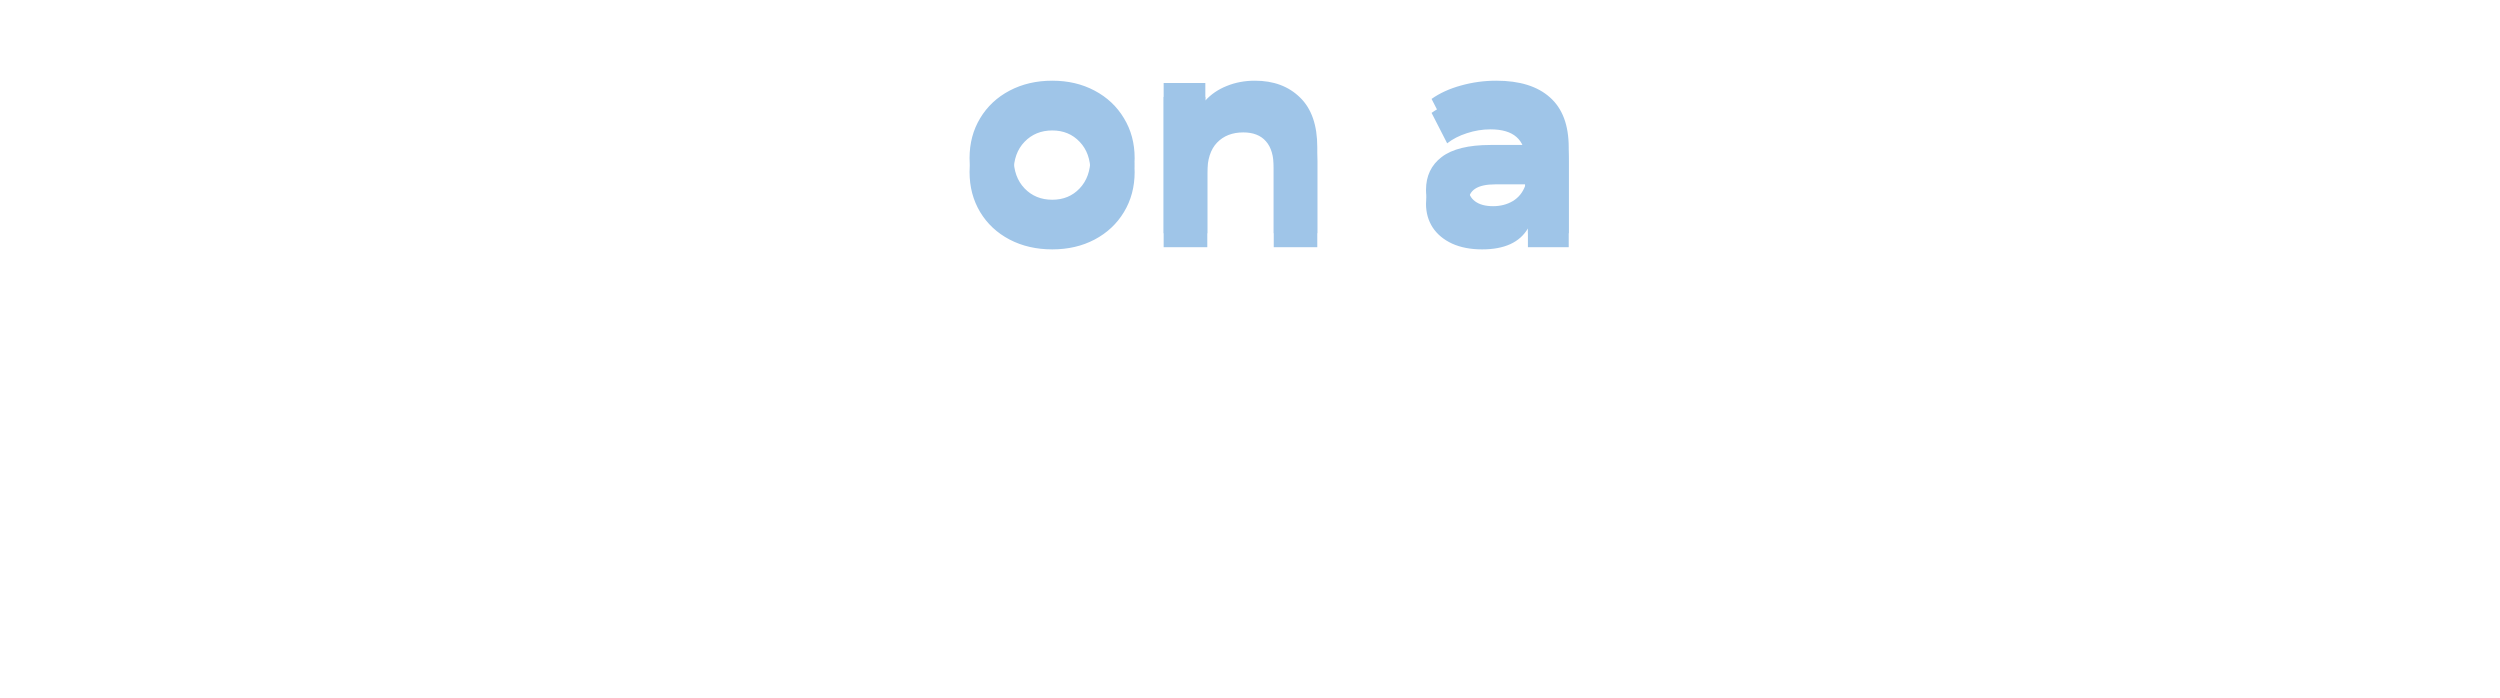 <svg version="1.1" viewBox="0.0 0.0 358.0 100.0" fill="none" stroke="none" stroke-linecap="square" stroke-miterlimit="10" xmlns:xlink="http://www.w3.org/1999/xlink" xmlns="http://www.w3.org/2000/svg"><clipPath id="p.0"><path d="m0 0l358.0 0l0 100.0l-358.0 0l0 -100.0z" clip-rule="nonzero"/></clipPath><g clip-path="url(#p.0)"><path fill="#000000" fill-opacity="0.0" d="m0 0l358.0 0l0 100.0l-358.0 0z" fill-rule="evenodd"/><g filter="url(#shadowFilter-p.1)"><use xlink:href="#p.1" transform="matrix(1.0 0.0 0.0 1.0 0.0 2.0)"/></g><defs><filter id="shadowFilter-p.1" filterUnits="userSpaceOnUse"><feGaussianBlur in="SourceAlpha" stdDeviation="2.0" result="blur"/><feComponentTransfer in="blur" color-interpolation-filters="sRGB"><feFuncR type="linear" slope="0" intercept="0.0"/><feFuncG type="linear" slope="0" intercept="0.0"/><feFuncB type="linear" slope="0" intercept="0.0"/><feFuncA type="linear" slope="0.5" intercept="0"/></feComponentTransfer></filter></defs><g id="p.1"><path fill="#000000" fill-opacity="0.0" d="m-7.0 -14.0l392.0 0l0 68.063l-392.0 0z" fill-rule="evenodd"/><path fill="#ffffff" d="m25.875 18.837q2.406 0.766 3.766 2.547q1.359 1.781 1.359 4.375q0 3.688 -2.859 5.672q-2.859 1.969 -8.344 1.969l-14.484 0l0 -28.0l13.688 0q5.125 0 7.859 1.969q2.734 1.953 2.734 5.312q0 2.031 -0.984 3.641q-0.969 1.594 -2.734 2.516zm-14.109 -8.562l0 6.609l6.438 0q2.391 0 3.625 -0.844q1.25 -0.844 1.25 -2.484q0 -1.641 -1.25 -2.453q-1.234 -0.828 -3.625 -0.828l-6.438 0zm7.547 18.25q2.562 0 3.859 -0.844q1.312 -0.844 1.312 -2.594q0 -3.484 -5.172 -3.484l-7.547 0l0 6.922l7.547 0zm37.85 -16.641l0 21.516l-5.922 0l0 -2.562q-1.234 1.406 -2.969 2.141q-1.719 0.734 -3.719 0.734q-4.234 0 -6.719 -2.438q-2.469 -2.438 -2.469 -7.234l0 -12.156l6.234 0l0 11.234q0 5.203 4.359 5.203q2.234 0 3.594 -1.453q1.359 -1.469 1.359 -4.344l0 -10.641l6.25 0zm11.761 2.828q1.109 -1.547 3.016 -2.344q1.906 -0.812 4.375 -0.812l0 5.766q-1.031 -0.078 -1.391 -0.078q-2.688 0 -4.203 1.5q-1.516 1.5 -1.516 4.5l0 10.156l-6.25 0l0 -21.516l5.969 0l0 2.828zm33.193 -11.0l0 29.688l-5.953 0l0 -2.484q-2.328 2.797 -6.719 2.797q-3.047 0 -5.516 -1.359q-2.453 -1.359 -3.859 -3.875q-1.391 -2.516 -1.391 -5.844q0 -3.312 1.391 -5.828q1.406 -2.531 3.859 -3.891q2.469 -1.359 5.516 -1.359q4.109 0 6.438 2.609l0 -10.453l6.234 0zm-11.594 24.891q2.359 0 3.922 -1.625q1.562 -1.625 1.562 -4.344q0 -2.719 -1.562 -4.328q-1.562 -1.625 -3.922 -1.625q-2.406 0 -3.969 1.625q-1.547 1.609 -1.547 4.328q0 2.719 1.547 4.344q1.562 1.625 3.969 1.625zm24.602 5.109q-2.688 0 -5.25 -0.656q-2.562 -0.656 -4.078 -1.656l2.078 -4.484q1.438 0.922 3.484 1.5q2.047 0.578 4.0 0.578q3.953 0 3.953 -1.953q0 -0.922 -1.078 -1.312q-1.078 -0.406 -3.312 -0.688q-2.641 -0.406 -4.359 -0.922q-1.719 -0.516 -2.984 -1.828q-1.266 -1.328 -1.266 -3.766q0 -2.047 1.188 -3.625q1.188 -1.578 3.438 -2.453q2.266 -0.891 5.344 -0.891q2.281 0 4.531 0.5q2.266 0.5 3.75 1.391l-2.078 4.438q-2.844 -1.609 -6.203 -1.609q-2.0 0 -3.0 0.562q-1.0 0.562 -1.0 1.438q0 1.0 1.078 1.406q1.078 0.406 3.438 0.766q2.641 0.438 4.312 0.938q1.688 0.5 2.922 1.828q1.25 1.312 1.25 3.672q0 2.0 -1.203 3.562q-1.203 1.547 -3.5 2.406q-2.297 0.859 -5.453 0.859z" fill-rule="nonzero"/><path fill="#9fc5e8" d="m150.685 33.712q-3.406 0 -6.109 -1.406q-2.703 -1.422 -4.219 -3.938q-1.516 -2.531 -1.516 -5.734q0 -3.188 1.516 -5.703q1.516 -2.531 4.219 -3.953q2.703 -1.422 6.109 -1.422q3.391 0 6.062 1.422q2.688 1.422 4.203 3.953q1.531 2.516 1.531 5.703q0 3.203 -1.531 5.734q-1.516 2.516 -4.203 3.938q-2.672 1.406 -6.062 1.406zm0 -5.109q2.391 0 3.922 -1.625q1.547 -1.625 1.547 -4.344q0 -2.719 -1.547 -4.328q-1.531 -1.625 -3.922 -1.625q-2.406 0 -3.969 1.625q-1.562 1.609 -1.562 4.328q0 2.719 1.562 4.344q1.562 1.625 3.969 1.625zm29.028 -17.047q4.0 0 6.453 2.406q2.469 2.391 2.469 7.125l0 12.312l-6.234 0l0 -11.359q0 -2.562 -1.125 -3.812q-1.109 -1.266 -3.234 -1.266q-2.359 0 -3.766 1.469q-1.391 1.453 -1.391 4.328l0 10.641l-6.25 0l0 -21.516l5.969 0l0 2.516q1.234 -1.359 3.078 -2.094q1.844 -0.75 4.031 -0.75zm34.569 0q5.0 0 7.672 2.391q2.688 2.375 2.688 7.172l0 12.281l-5.844 0l0 -2.688q-1.766 3.0 -6.562 3.0q-2.469 0 -4.297 -0.828q-1.812 -0.844 -2.781 -2.312q-0.953 -1.484 -0.953 -3.375q0 -3.0 2.25 -4.719q2.266 -1.719 6.984 -1.719l4.969 0q0 -2.047 -1.25 -3.141q-1.234 -1.094 -3.719 -1.094q-1.719 0 -3.375 0.547q-1.656 0.531 -2.828 1.453l-2.234 -4.359q1.766 -1.25 4.219 -1.922q2.453 -0.688 5.062 -0.688zm-0.484 17.969q1.609 0 2.844 -0.734q1.234 -0.75 1.766 -2.188l0 -2.203l-4.281 0q-3.844 0 -3.844 2.516q0 1.203 0.938 1.906q0.938 0.703 2.578 0.703z" fill-rule="nonzero"/><path fill="#ffffff" d="m284.36 5.4l-9.156 28.0l-6.969 0l-6.156 -18.953l-6.359 18.953l-6.922 0l-9.203 -28.0l6.719 0l6.328 19.688l6.594 -19.688l6.0 0l6.406 19.844l6.516 -19.844l6.203 0zm3.754 6.484l6.25 0l0 21.516l-6.25 0l0 -21.516zm3.125 -3.0q-1.719 0 -2.797 -1.0q-1.078 -1.0 -1.078 -2.484q0 -1.484 1.078 -2.484q1.078 -1.0 2.797 -1.0q1.719 0 2.797 0.969q1.078 0.953 1.078 2.391q0 1.562 -1.078 2.594q-1.078 1.016 -2.797 1.016zm14.884 5.828q1.109 -1.547 3.016 -2.344q1.906 -0.812 4.375 -0.812l0 5.766q-1.031 -0.078 -1.391 -0.078q-2.688 0 -4.203 1.5q-1.516 1.5 -1.516 4.5l0 10.156l-6.25 0l0 -21.516l5.969 0l0 2.828zm32.349 8.0q0 0.125 -0.109 1.688l-16.281 0q0.438 2.0 2.078 3.156q1.641 1.156 4.078 1.156q1.688 0 2.984 -0.5q1.297 -0.5 2.422 -1.578l3.312 3.609q-3.031 3.469 -8.875 3.469q-3.641 0 -6.453 -1.406q-2.797 -1.422 -4.312 -3.938q-1.516 -2.531 -1.516 -5.734q0 -3.156 1.5 -5.688q1.5 -2.547 4.109 -3.969q2.625 -1.422 5.875 -1.422q3.156 0 5.719 1.359q2.562 1.359 4.016 3.906q1.453 2.531 1.453 5.891zm-11.156 -6.438q-2.109 0 -3.562 1.203q-1.438 1.203 -1.75 3.281l10.594 0q-0.312 -2.047 -1.766 -3.266q-1.438 -1.219 -3.516 -1.219z" fill-rule="nonzero"/></g></g></svg>